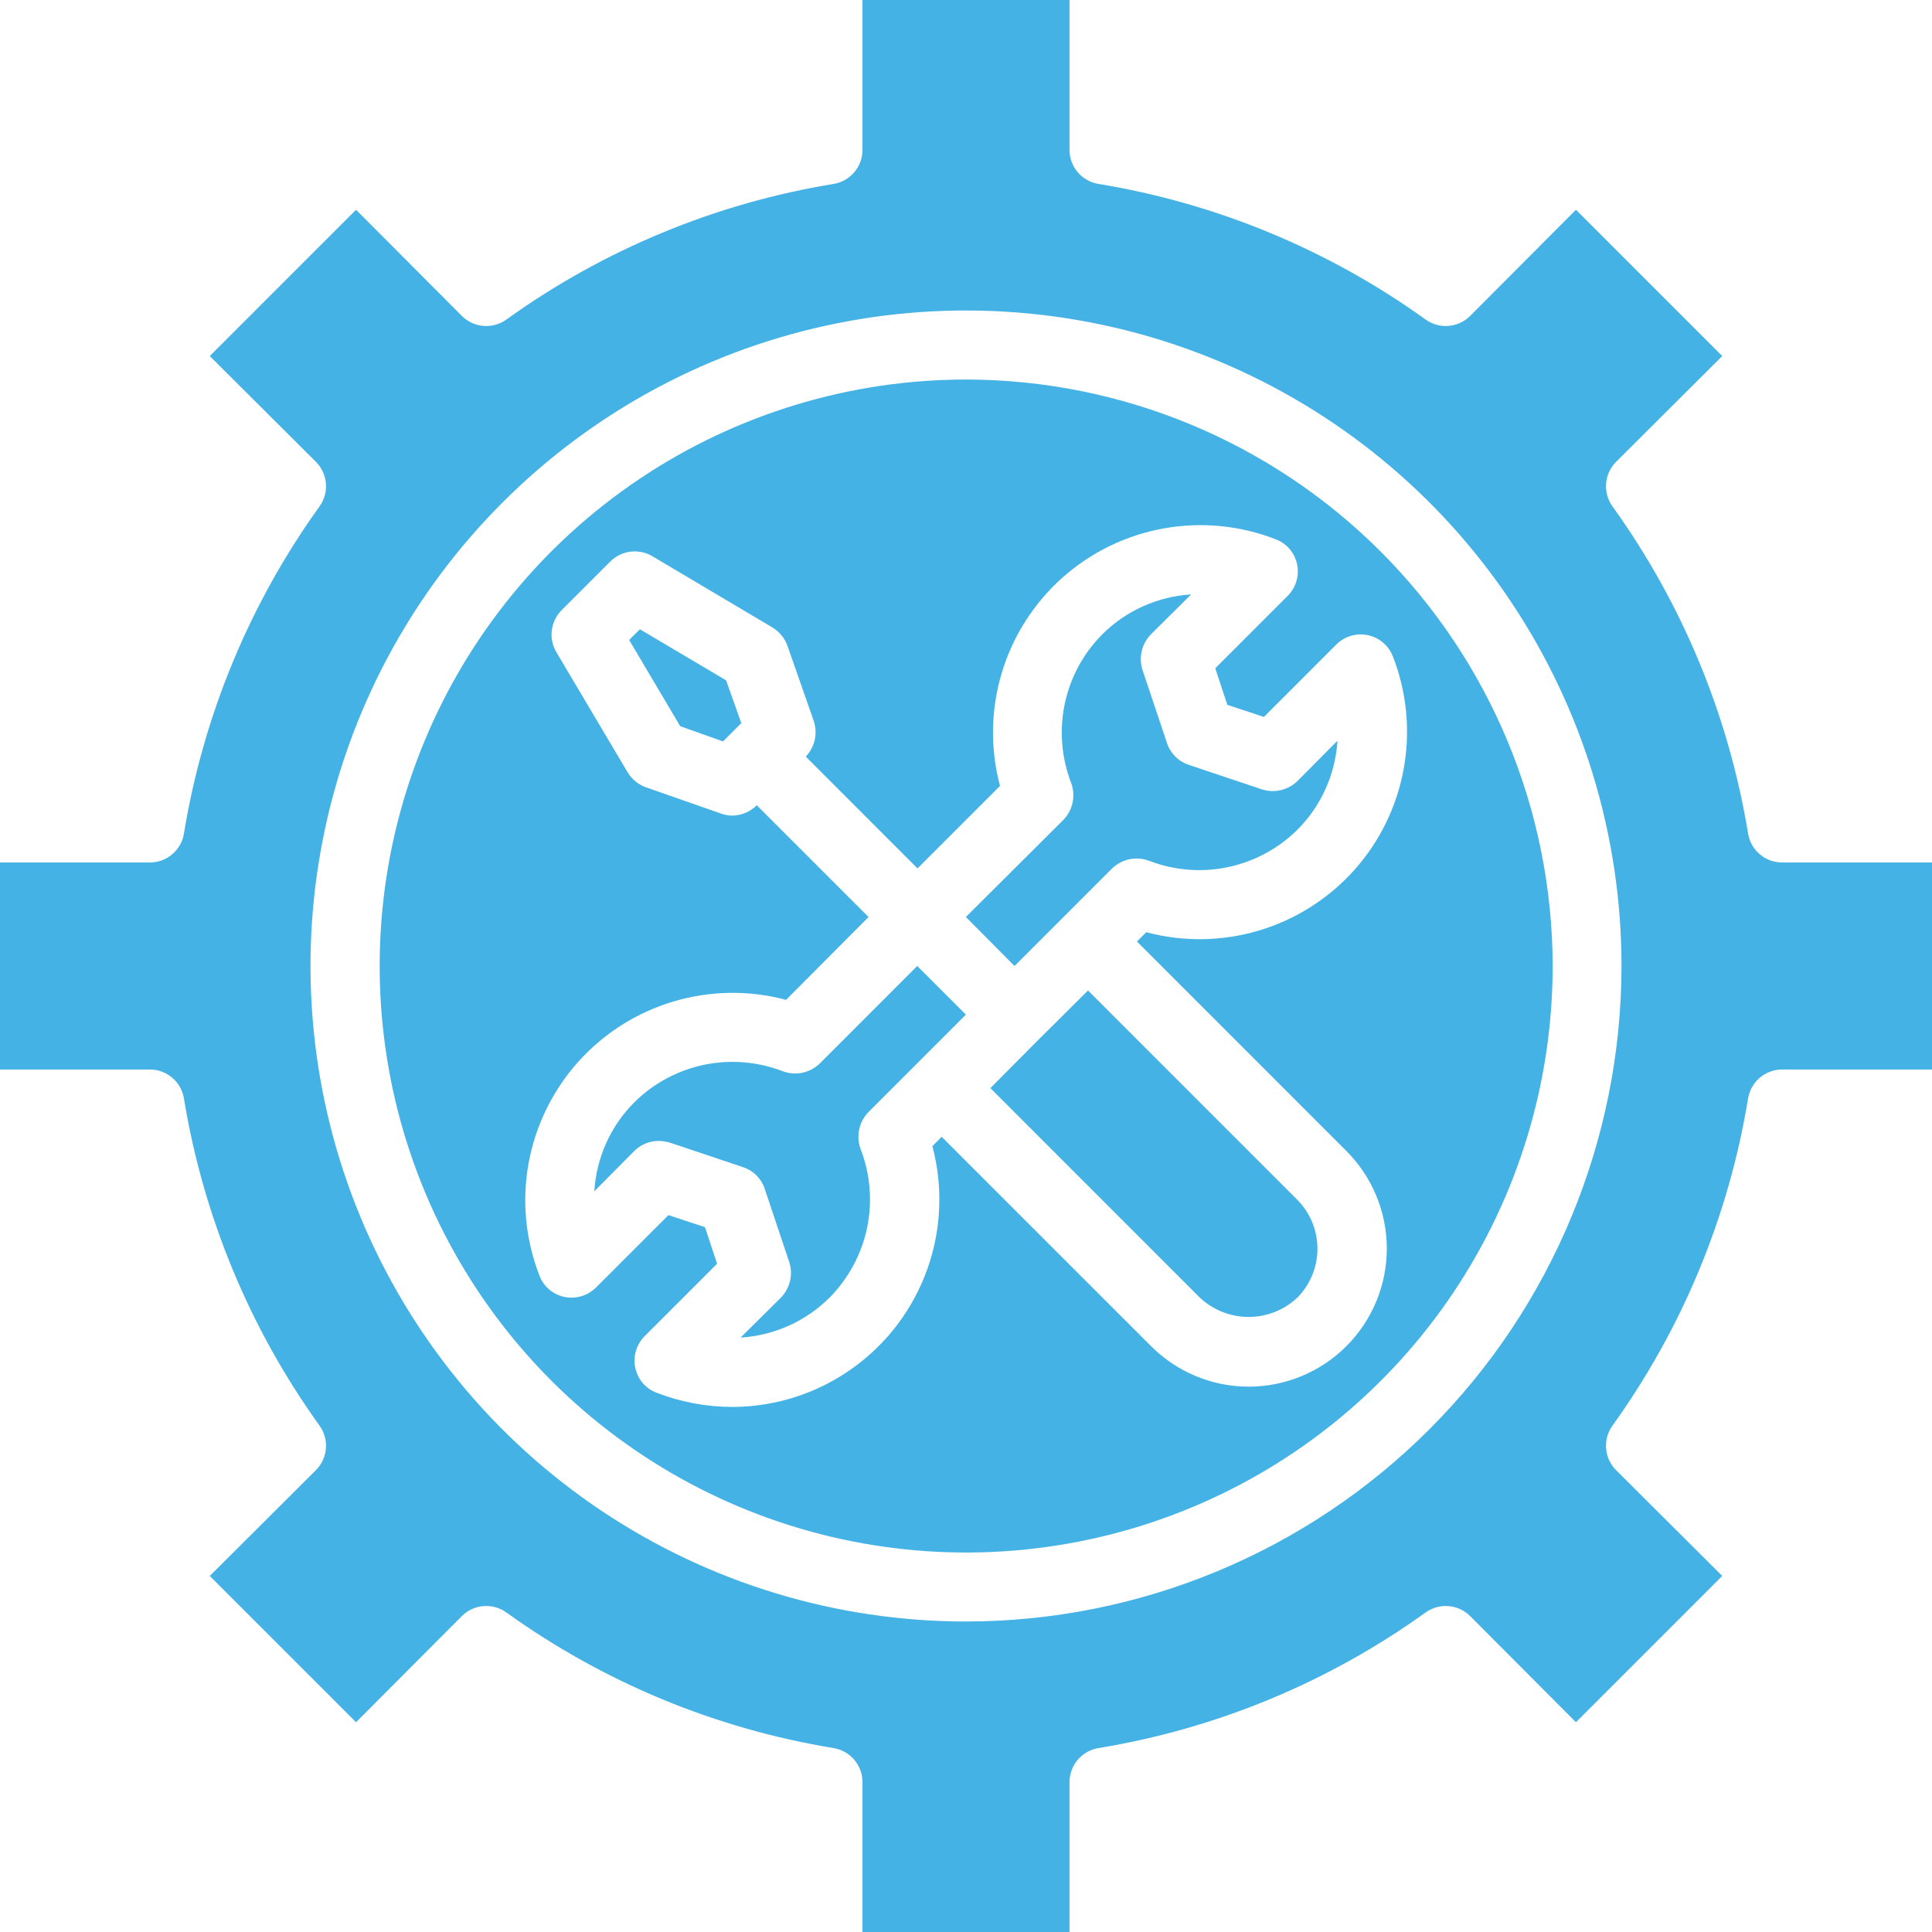 <svg width="52" height="52" viewBox="0 0 52 52" fill="none" xmlns="http://www.w3.org/2000/svg">
<g clip-path="url(#clip0_78_380)">
<path d="M22.06 28.628C21.93 28.752 21.768 28.837 21.592 28.873C21.416 28.909 21.234 28.895 21.066 28.832C20.391 28.572 19.655 28.512 18.946 28.66C18.238 28.809 17.587 29.159 17.073 29.668C16.434 30.308 16.051 31.16 15.996 32.064L17.073 30.977C17.249 30.804 17.486 30.707 17.733 30.708C17.833 30.71 17.933 30.725 18.03 30.754L19.998 31.414C20.135 31.459 20.259 31.535 20.36 31.636C20.462 31.738 20.538 31.862 20.583 31.999L21.242 33.967C21.296 34.132 21.303 34.308 21.264 34.476C21.224 34.645 21.14 34.799 21.02 34.924L19.933 36.001C20.837 35.946 21.689 35.563 22.329 34.924C22.838 34.409 23.188 33.759 23.337 33.05C23.485 32.342 23.425 31.606 23.165 30.931C23.102 30.763 23.087 30.58 23.124 30.404C23.16 30.229 23.245 30.067 23.369 29.937L25.997 27.309L24.688 26L22.06 28.628ZM33.964 21.246L31.995 20.586C31.859 20.541 31.735 20.465 31.633 20.363C31.532 20.262 31.455 20.138 31.41 20.001L30.751 18.033C30.698 17.868 30.691 17.692 30.73 17.524C30.769 17.355 30.854 17.201 30.974 17.076L32.06 15.999C31.157 16.054 30.305 16.437 29.665 17.076C29.155 17.591 28.805 18.241 28.657 18.949C28.509 19.658 28.569 20.394 28.829 21.069C28.892 21.237 28.906 21.42 28.87 21.596C28.834 21.771 28.749 21.933 28.625 22.063L25.997 24.681L27.306 26L29.934 23.372C30.064 23.248 30.226 23.163 30.401 23.127C30.577 23.091 30.759 23.105 30.927 23.168C31.603 23.428 32.339 23.488 33.047 23.34C33.756 23.191 34.406 22.841 34.92 22.332C35.56 21.692 35.943 20.84 35.998 19.936L34.92 21.023C34.796 21.143 34.642 21.227 34.473 21.267C34.305 21.306 34.129 21.299 33.964 21.246ZM27.965 27.969L26.656 29.287L32.292 34.924C32.648 35.259 33.118 35.446 33.606 35.446C34.095 35.446 34.565 35.259 34.92 34.924C35.266 34.573 35.459 34.101 35.459 33.61C35.459 33.118 35.266 32.646 34.92 32.296L29.284 26.659L27.965 27.969ZM17.222 16.937L16.934 17.225L18.308 19.546L19.46 19.955L19.952 19.463L19.543 18.311L17.222 16.937Z" fill="#44B2E5"/>
<path d="M26.005 10.215C22.882 10.215 19.83 11.141 17.234 12.875C14.639 14.61 12.615 17.075 11.42 19.96C10.226 22.844 9.913 26.018 10.522 29.08C11.131 32.142 12.635 34.955 14.842 37.163C17.05 39.37 19.863 40.874 22.925 41.483C25.987 42.092 29.161 41.779 32.045 40.585C34.93 39.39 37.395 37.367 39.13 34.771C40.864 32.175 41.79 29.123 41.79 26.001C41.784 21.816 40.119 17.804 37.16 14.845C34.201 11.886 30.189 10.221 26.005 10.215ZM37.491 17.671C37.865 18.632 37.965 19.678 37.781 20.692C37.597 21.707 37.136 22.651 36.449 23.419C35.761 24.187 34.874 24.75 33.886 25.045C32.898 25.34 31.848 25.356 30.852 25.091L30.601 25.341L36.237 30.978C36.934 31.675 37.326 32.62 37.326 33.606C37.326 34.591 36.934 35.536 36.237 36.233C35.54 36.93 34.595 37.322 33.609 37.322C32.624 37.322 31.679 36.93 30.982 36.233L25.345 30.597L25.095 30.848C25.315 31.674 25.342 32.541 25.174 33.38C25.006 34.219 24.648 35.008 24.126 35.687C23.605 36.365 22.934 36.914 22.167 37.293C21.399 37.671 20.555 37.868 19.7 37.868C19.007 37.865 18.321 37.736 17.675 37.487C17.53 37.433 17.402 37.344 17.301 37.227C17.201 37.11 17.131 36.969 17.099 36.818C17.066 36.666 17.072 36.508 17.116 36.359C17.16 36.21 17.24 36.074 17.35 35.964L19.3 34.014L18.975 33.03L17.991 32.705L16.041 34.655C15.93 34.764 15.794 34.844 15.645 34.888C15.496 34.932 15.339 34.938 15.187 34.906C15.036 34.874 14.895 34.804 14.778 34.704C14.661 34.603 14.572 34.474 14.518 34.33C14.144 33.369 14.043 32.323 14.227 31.309C14.412 30.294 14.873 29.351 15.56 28.582C16.248 27.814 17.135 27.251 18.123 26.956C19.111 26.661 20.161 26.645 21.157 26.911L23.377 24.682L20.368 21.673C20.193 21.849 19.957 21.949 19.709 21.952C19.604 21.951 19.5 21.933 19.402 21.896L17.387 21.191C17.182 21.118 17.009 20.977 16.895 20.791L14.973 17.551C14.869 17.374 14.826 17.168 14.852 16.965C14.877 16.762 14.969 16.573 15.112 16.427L16.431 15.108C16.577 14.965 16.766 14.873 16.969 14.848C17.172 14.822 17.378 14.865 17.555 14.969L20.795 16.891C20.981 17.005 21.122 17.178 21.195 17.383L21.9 19.398C21.956 19.564 21.966 19.741 21.929 19.911C21.891 20.081 21.807 20.238 21.687 20.364L24.695 23.373L26.915 21.153C26.649 20.157 26.665 19.107 26.96 18.119C27.255 17.131 27.818 16.244 28.586 15.556C29.355 14.869 30.298 14.408 31.313 14.224C32.327 14.04 33.373 14.14 34.334 14.514C34.478 14.568 34.607 14.657 34.708 14.774C34.808 14.891 34.878 15.032 34.91 15.183C34.943 15.335 34.937 15.493 34.893 15.642C34.849 15.791 34.769 15.927 34.659 16.037L32.709 17.987L33.034 18.971L34.018 19.296L35.968 17.346C36.078 17.237 36.213 17.157 36.361 17.113C36.509 17.069 36.666 17.063 36.818 17.096C36.969 17.128 37.11 17.197 37.227 17.298C37.345 17.398 37.435 17.527 37.491 17.671Z" fill="#44B2E5"/>
<path d="M52 28.786V23.214H47.97C47.75 23.215 47.538 23.138 47.369 22.997C47.201 22.856 47.088 22.66 47.051 22.444C46.531 19.264 45.282 16.248 43.401 13.631C43.273 13.453 43.211 13.235 43.228 13.015C43.245 12.796 43.339 12.59 43.494 12.434L46.354 9.583L42.417 5.646L39.566 8.506C39.41 8.661 39.204 8.755 38.984 8.772C38.765 8.789 38.547 8.728 38.369 8.599C35.752 6.718 32.736 5.469 29.556 4.949C29.34 4.912 29.144 4.799 29.003 4.631C28.862 4.463 28.785 4.25 28.786 4.03V0H23.214V4.03C23.215 4.25 23.138 4.463 22.997 4.631C22.856 4.799 22.66 4.912 22.444 4.949C19.264 5.469 16.248 6.718 13.631 8.599C13.453 8.728 13.235 8.789 13.015 8.772C12.796 8.755 12.59 8.661 12.434 8.506L9.583 5.646L5.646 9.583L8.506 12.434C8.661 12.59 8.755 12.796 8.772 13.015C8.789 13.235 8.728 13.453 8.599 13.631C6.718 16.248 5.469 19.264 4.949 22.444C4.912 22.66 4.799 22.856 4.631 22.997C4.463 23.138 4.25 23.215 4.03 23.214H0V28.786H4.03C4.25 28.785 4.463 28.862 4.631 29.003C4.799 29.144 4.912 29.34 4.949 29.556C5.469 32.736 6.718 35.752 8.599 38.369C8.728 38.547 8.789 38.765 8.772 38.984C8.755 39.204 8.661 39.41 8.506 39.566L5.646 42.417L9.583 46.354L12.434 43.494C12.59 43.339 12.796 43.245 13.015 43.228C13.235 43.211 13.453 43.273 13.631 43.401C16.248 45.282 19.264 46.531 22.444 47.051C22.66 47.088 22.856 47.201 22.997 47.369C23.138 47.538 23.215 47.75 23.214 47.97V52H28.786V47.97C28.785 47.75 28.862 47.538 29.003 47.369C29.144 47.201 29.34 47.088 29.556 47.051C32.736 46.531 35.752 45.282 38.369 43.401C38.547 43.273 38.765 43.211 38.984 43.228C39.204 43.245 39.41 43.339 39.566 43.494L42.417 46.354L46.354 42.417L43.494 39.566C43.339 39.41 43.245 39.204 43.228 38.984C43.211 38.765 43.273 38.547 43.401 38.369C45.282 35.752 46.531 32.736 47.051 29.556C47.088 29.34 47.201 29.144 47.369 29.003C47.538 28.862 47.75 28.785 47.97 28.786H52ZM26 43.643C22.511 43.643 19.099 42.608 16.198 40.669C13.297 38.731 11.036 35.975 9.7 32.752C8.365 29.528 8.015 25.98 8.696 22.558C9.377 19.136 11.057 15.992 13.525 13.525C15.992 11.057 19.136 9.377 22.558 8.696C25.98 8.015 29.528 8.365 32.752 9.7C35.975 11.036 38.731 13.297 40.669 16.198C42.608 19.099 43.643 22.511 43.643 26C43.639 30.678 41.779 35.163 38.471 38.471C35.163 41.779 30.678 43.639 26 43.643Z" fill="#44B2E5"/>
</g>
<defs>
<clipPath id="clip0_78_380">
<rect width="52" height="52" fill="white"/>
</clipPath>
</defs>
</svg>
